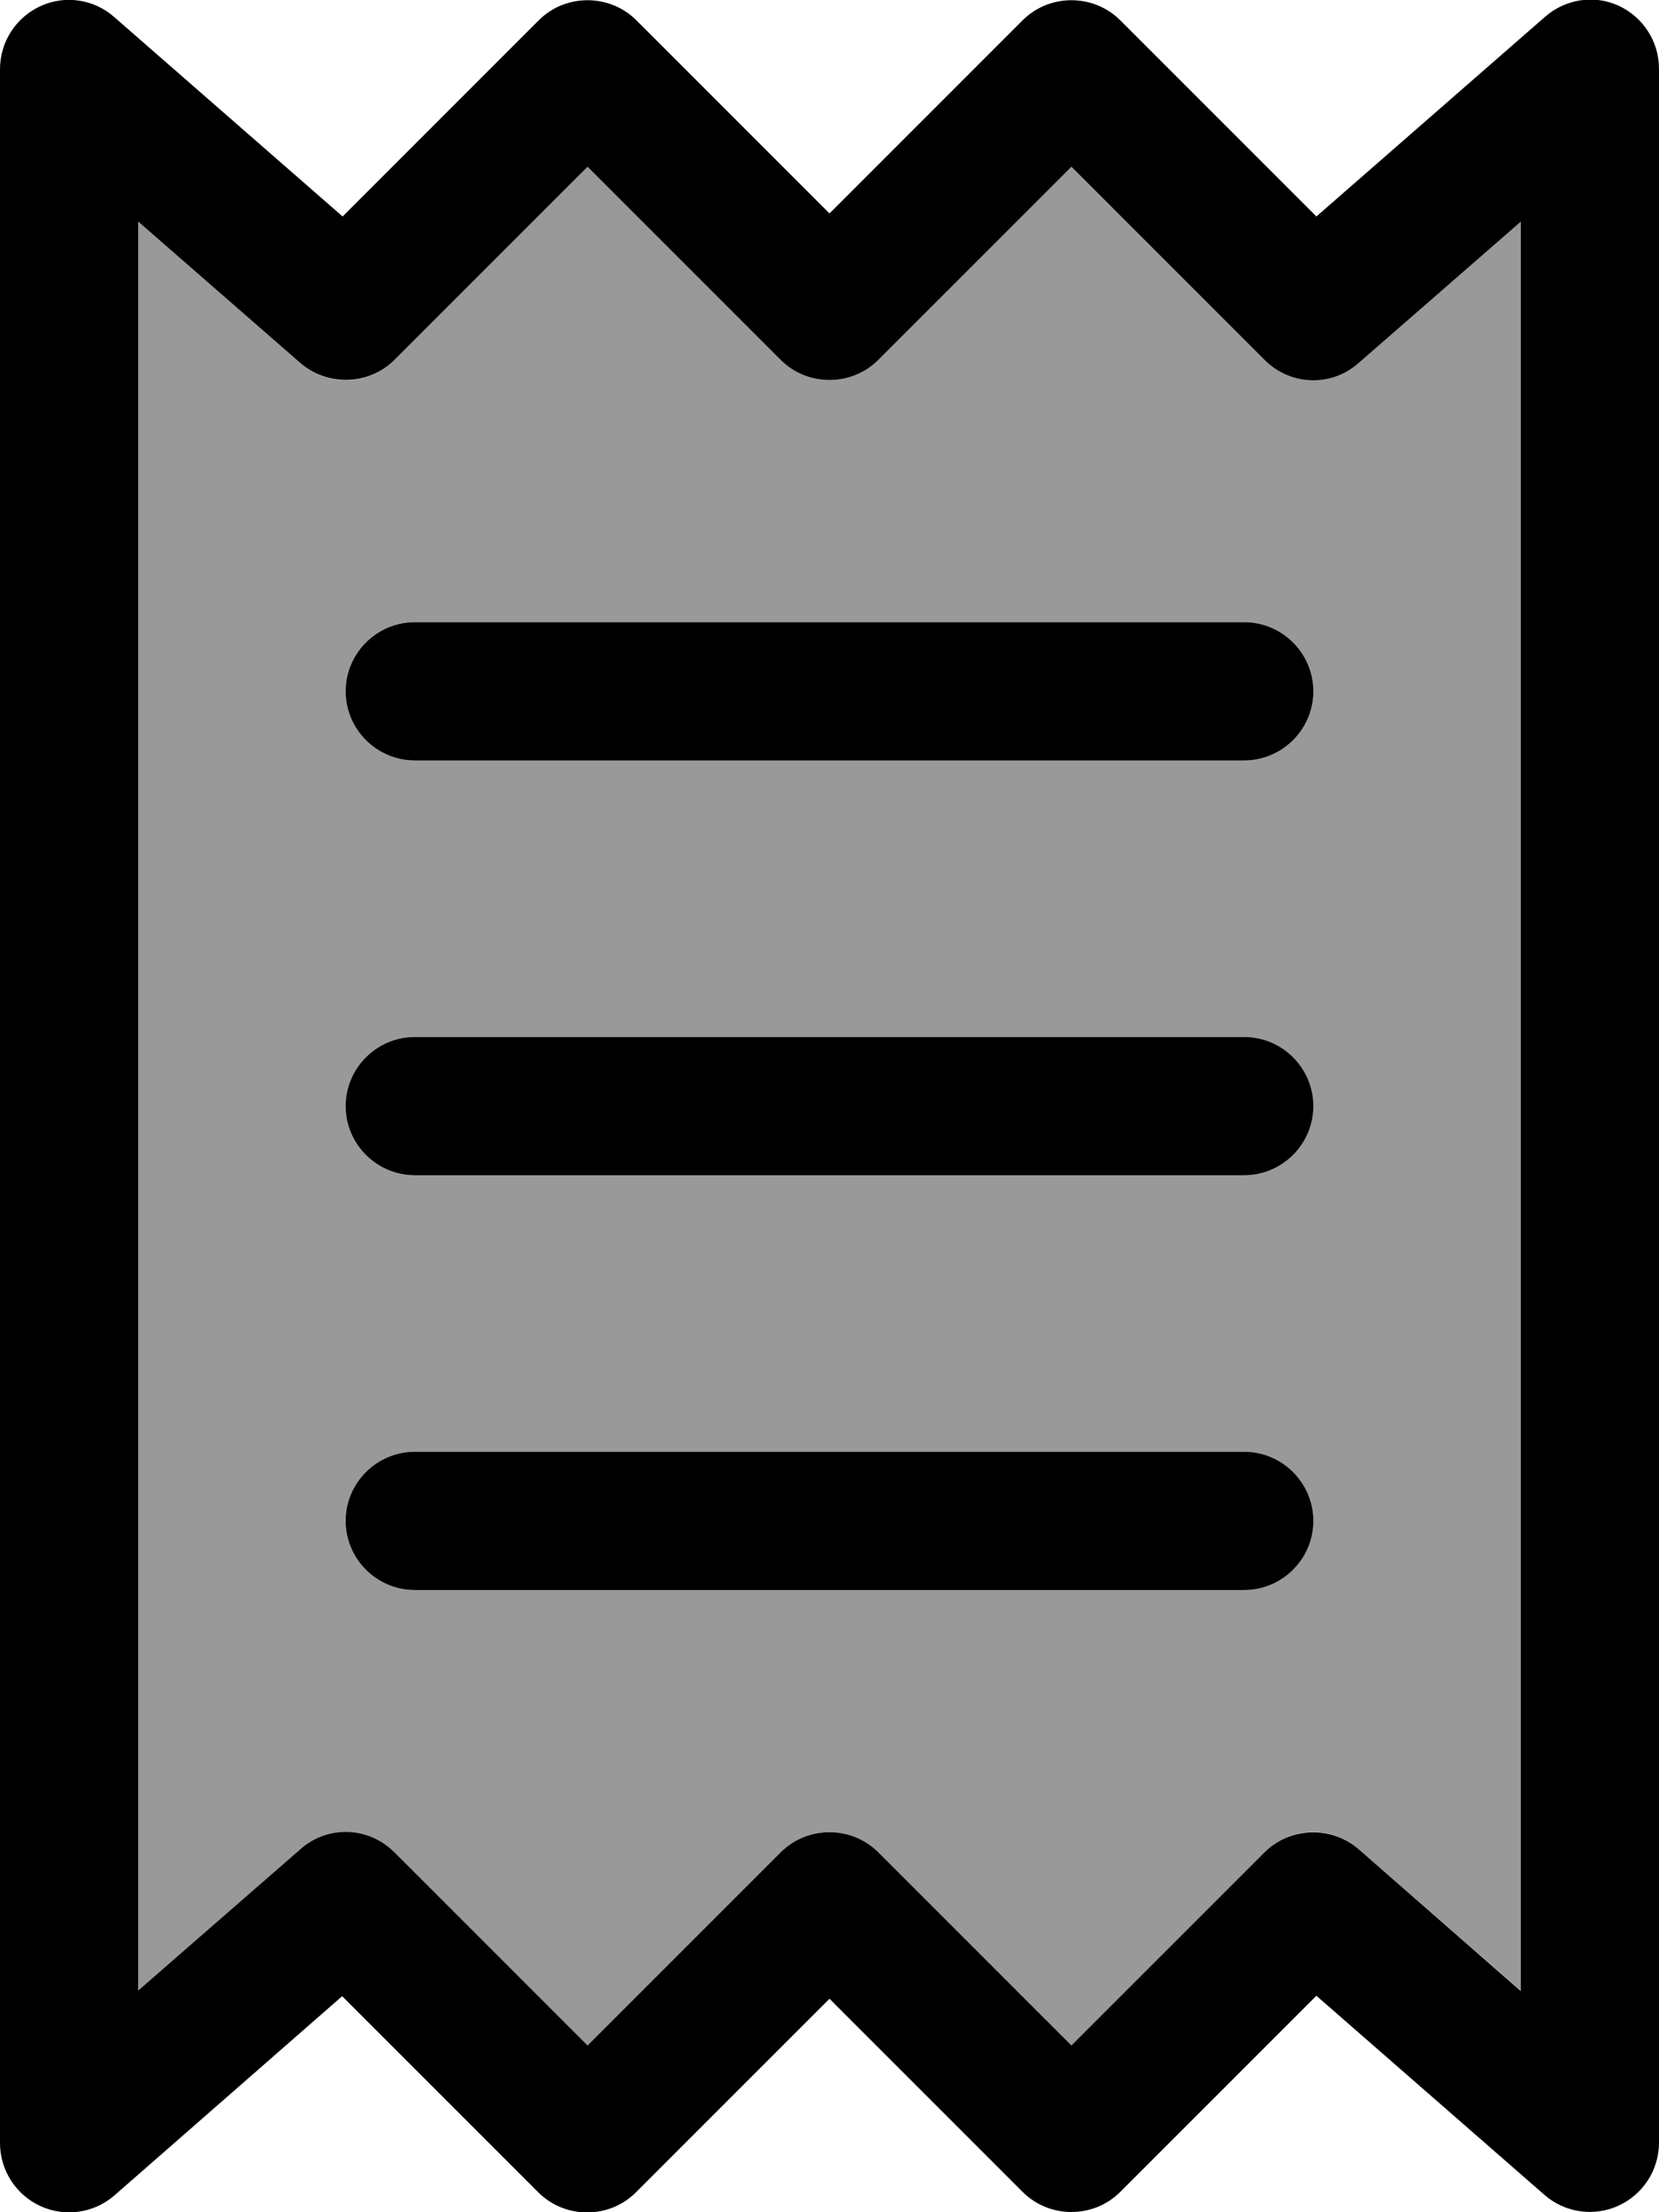 <svg xmlns="http://www.w3.org/2000/svg" viewBox="0 0 384 512"><!--! Font Awesome Pro 6.7.1 by @fontawesome - https://fontawesome.com License - https://fontawesome.com/license (Commercial License) Copyright 2024 Fonticons, Inc. --><defs><style>.fa-secondary{opacity:.4}</style></defs><path class="fa-secondary" d="M32 51.3l0 409.5L69.5 428c6.3-5.5 15.9-5.2 21.8 .7L136 473.4l44.7-44.7c6.2-6.2 16.4-6.2 22.6 0L248 473.4l44.7-44.7c6-6 15.5-6.3 21.8-.7L352 460.7l0-409.5L314.5 84c-6.3 5.5-15.9 5.2-21.8-.7L248 38.6 203.3 83.3c-6.2 6.2-16.4 6.2-22.6 0L136 38.6 91.3 83.3c-6 6-15.5 6.3-21.8 .7L32 51.3zM80 160c0-8.8 7.2-16 16-16l192 0c8.8 0 16 7.2 16 16s-7.2 16-16 16L96 176c-8.8 0-16-7.2-16-16zm0 96c0-8.8 7.2-16 16-16l192 0c8.8 0 16 7.2 16 16s-7.2 16-16 16L96 272c-8.8 0-16-7.2-16-16zm0 96c0-8.8 7.2-16 16-16l192 0c8.8 0 16 7.2 16 16s-7.2 16-16 16L96 368c-8.8 0-16-7.2-16-16z"/><path class="fa-primary" d="M26.5 4C21.8-.2 15.1-1.2 9.4 1.4S0 9.7 0 16L0 496c0 6.3 3.7 12 9.4 14.6s12.4 1.6 17.1-2.5l52.7-46.1 45.4 45.4c6.2 6.2 16.4 6.2 22.6 0L192 462.6l44.7 44.7c6.2 6.2 16.4 6.2 22.6 0l45.4-45.4L357.5 508c4.7 4.1 11.4 5.1 17.1 2.5s9.4-8.3 9.4-14.6l0-480c0-6.3-3.7-12-9.4-14.6S362.2-.2 357.5 4L304.7 50.1 259.3 4.7c-6.2-6.2-16.4-6.2-22.6 0L192 49.4 147.3 4.7c-6.2-6.2-16.4-6.2-22.6 0L79.3 50.1 26.5 4zM32 460.7L32 51.3 69.5 84c6.3 5.5 15.9 5.2 21.8-.7L136 38.6l44.7 44.7c6.2 6.2 16.4 6.2 22.6 0L248 38.6l44.7 44.7c6 6 15.5 6.3 21.8 .7L352 51.3l0 409.5L314.5 428c-6.3-5.5-15.9-5.2-21.8 .7L248 473.4l-44.7-44.7c-6.2-6.2-16.4-6.2-22.6 0L136 473.4 91.3 428.7c-6-6-15.5-6.3-21.8-.7L32 460.7zM96 144c-8.8 0-16 7.2-16 16s7.2 16 16 16l192 0c8.8 0 16-7.2 16-16s-7.2-16-16-16L96 144zM80 352c0 8.8 7.2 16 16 16l192 0c8.8 0 16-7.2 16-16s-7.2-16-16-16L96 336c-8.8 0-16 7.2-16 16zM96 240c-8.8 0-16 7.2-16 16s7.2 16 16 16l192 0c8.8 0 16-7.2 16-16s-7.2-16-16-16L96 240z"/></svg>